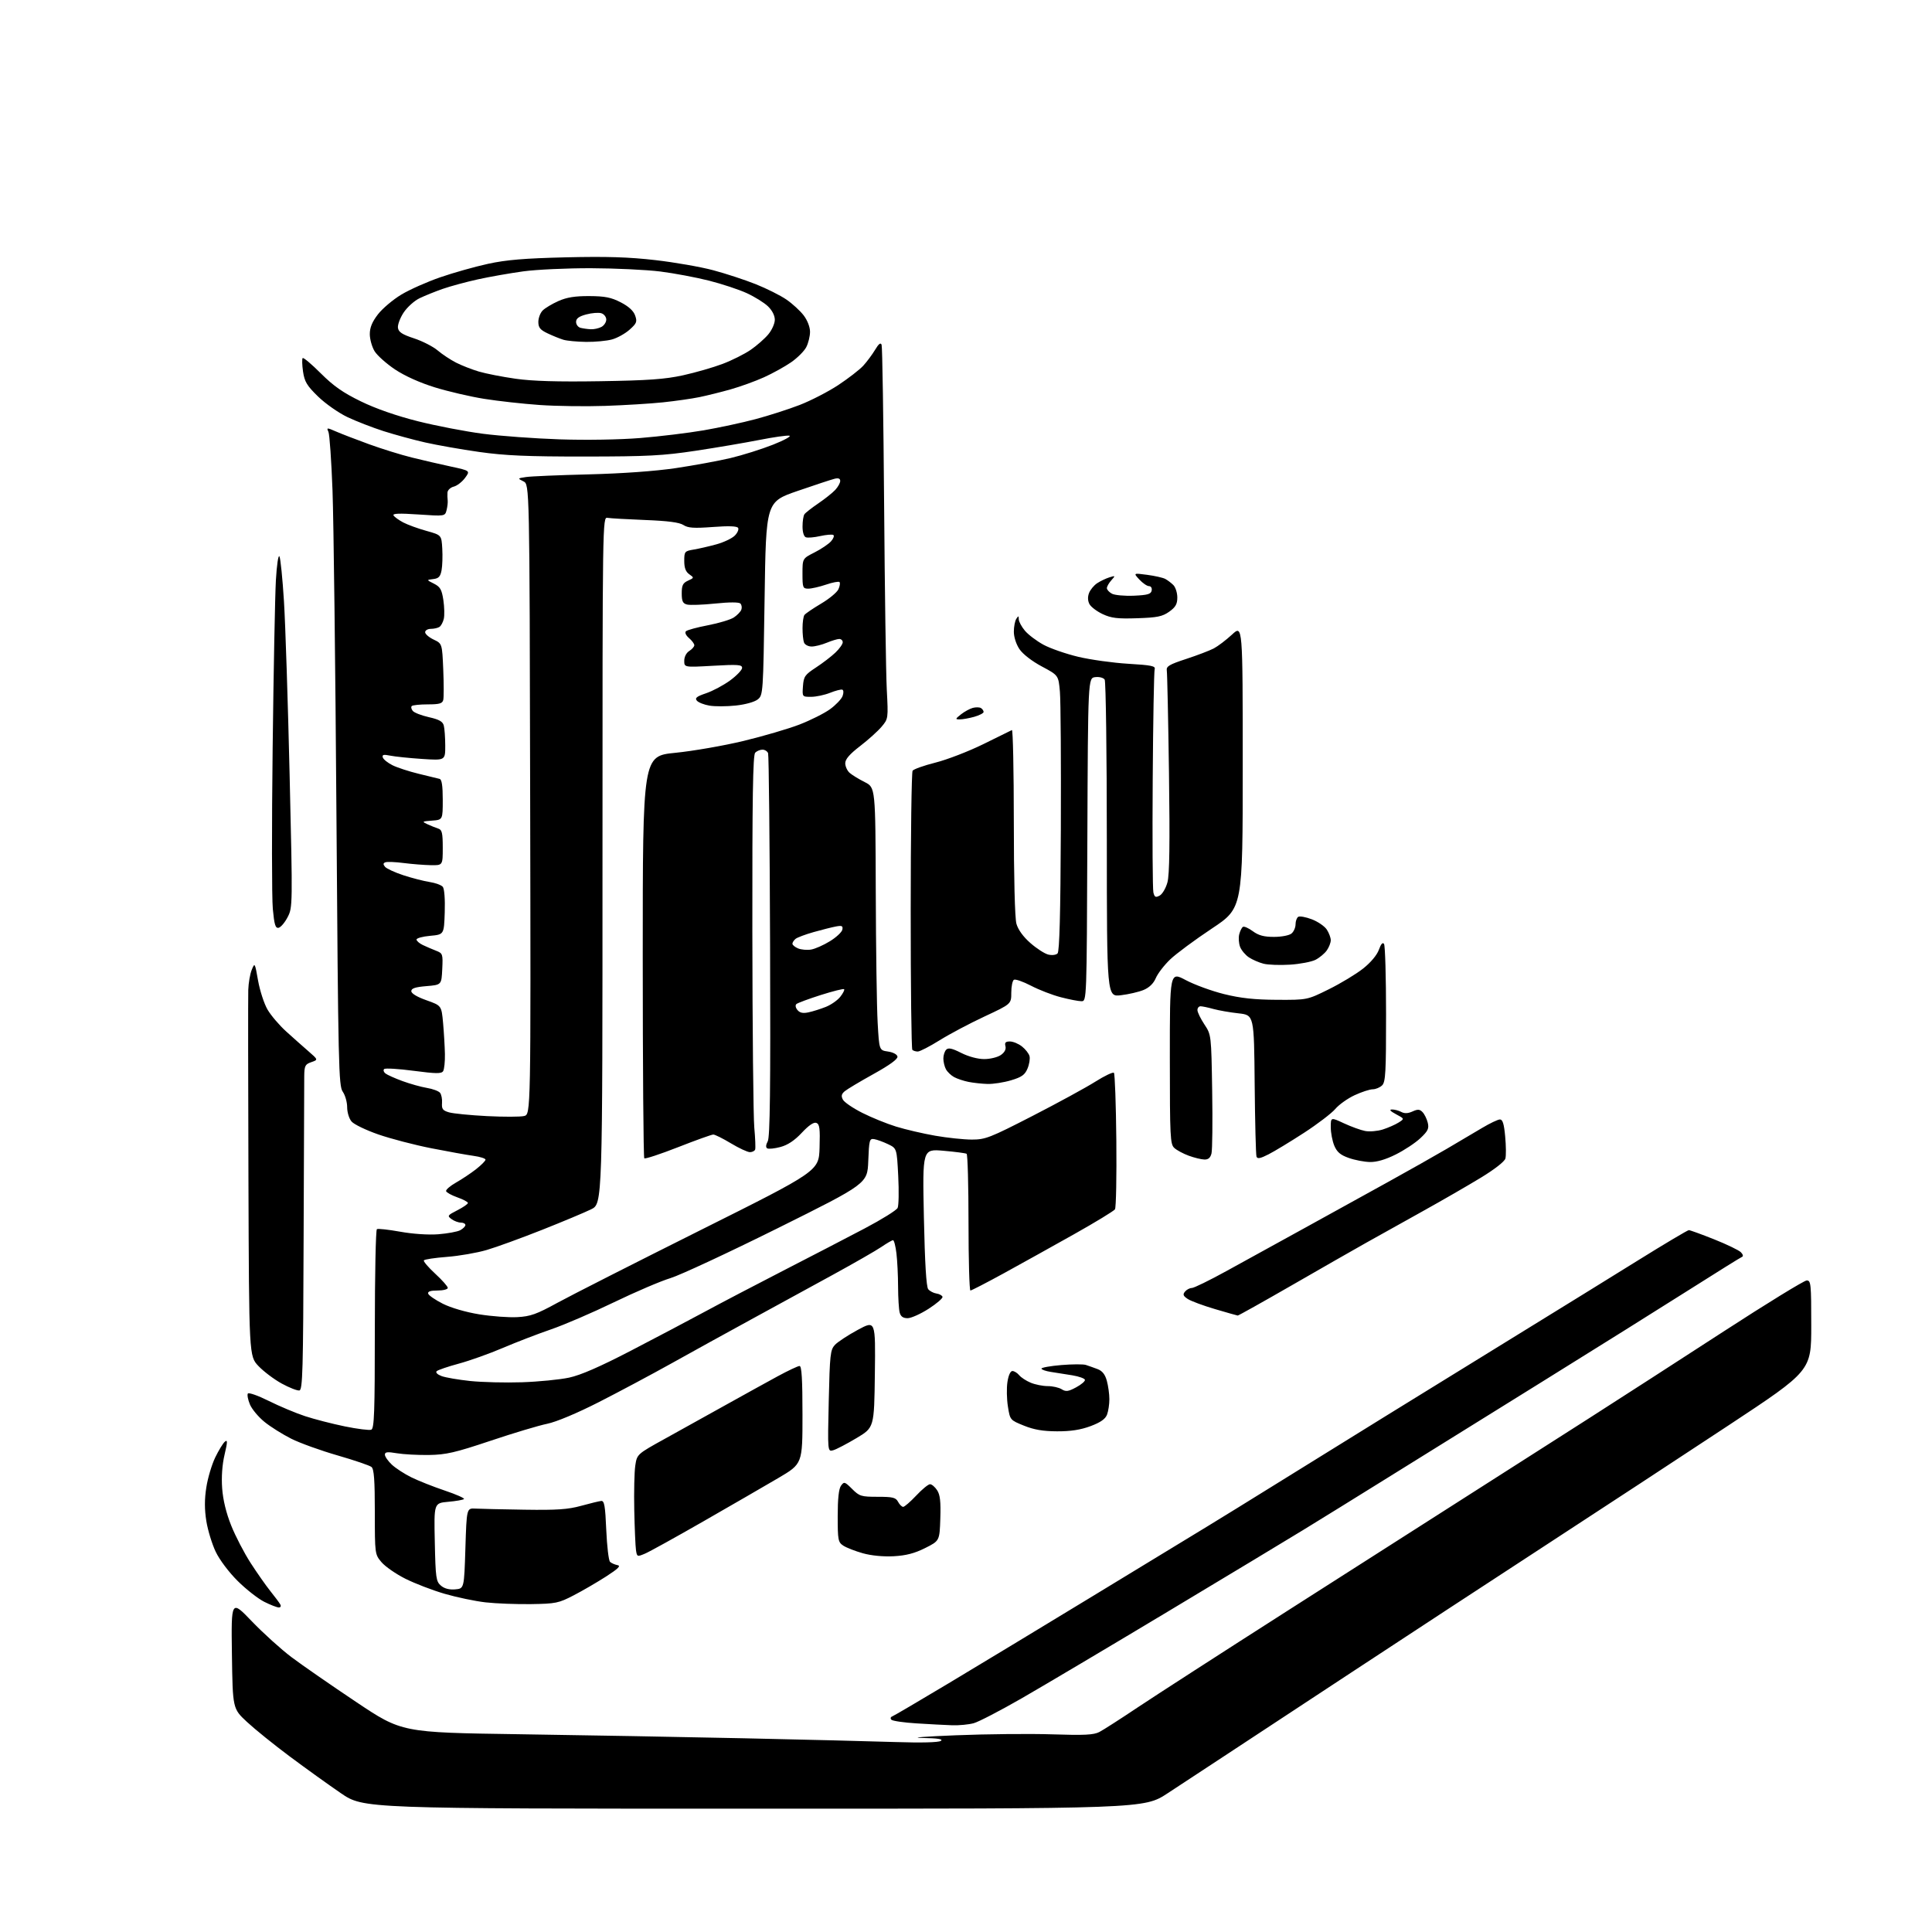 <?xml version="1.0" encoding="UTF-8" standalone="no"?>
<svg 
  version="1.1" 
  xmlns="http://www.w3.org/2000/svg" 
  xmlns:xlink="http://www.w3.org/1999/xlink" 
  xmlns:svg="http://www.w3.org/2000/svg"
  xmlns:rdf="http://www.w3.org/1999/02/22-rdf-syntax-ns#"
  xmlns:cc="http://creativecommons.org/ns#"
  xmlns:dc="http://purl.org/dc/elements/1.1/"
  viewBox="0 0 768 768"
  width="768"
  height="768"
>
<style>svg {background-color: white; }</style>"
<path stroke="none" fill="black" fill-rule="evenodd" d="M299.64,718.98C144.50,718.97 144.50,718.97 135.50,712.82C130.55,709.43 121.40,702.86 115.17,698.21C108.94,693.57 101.29,687.39 98.17,684.49C92.50,679.21 92.50,679.21 92.19,657.57C91.89,635.93 91.89,635.93 100.13,644.52C104.67,649.24 111.76,655.65 115.89,658.76C120.02,661.87 131.57,669.87 141.56,676.55C159.73,688.70 159.73,688.70 206.12,689.38C231.63,689.75 272.07,690.48 296.00,691.00C319.93,691.52 346.93,692.19 356.00,692.49C366.27,692.83 373.07,692.65 374.00,692.03C375.06,691.32 372.88,690.98 366.50,690.86C361.55,690.77 367.62,690.29 380.00,689.80C392.38,689.30 409.63,689.14 418.34,689.43C431.04,689.85 434.75,689.66 437.00,688.50C438.55,687.70 445.38,683.32 452.17,678.77C458.97,674.22 485.90,656.85 512.02,640.16C538.13,623.48 570.75,602.66 584.50,593.89C598.25,585.12 619.51,571.55 631.75,563.73C643.99,555.90 668.04,540.39 685.20,529.25C702.36,518.11 717.21,509.00 718.20,509.00C719.87,509.00 720.00,510.33 720.00,526.95C720.00,544.90 720.00,544.90 687.25,566.52C669.24,578.41 636.73,599.72 615.00,613.88C593.27,628.04 558.17,651.02 537.00,664.95C515.83,678.88 492.88,693.98 486.00,698.50C479.12,703.02 469.29,709.48 464.14,712.86C454.78,719.00 454.78,719.00 299.64,718.98zM378.50,685.82C375.75,685.73 369.37,685.39 364.33,685.07C359.28,684.76 354.78,684.10 354.33,683.61C353.87,683.13 354.01,682.54 354.63,682.32C355.25,682.10 365.38,676.15 377.13,669.11C388.88,662.07 414.25,646.73 433.50,635.02C452.75,623.32 473.57,610.65 479.77,606.87C485.96,603.09 497.44,596.02 505.27,591.14C513.09,586.27 533.67,573.52 551.00,562.81C568.33,552.10 593.43,536.63 606.78,528.42C620.13,520.21 639.92,507.99 650.76,501.25C661.59,494.51 670.86,489.00 671.34,489.00C671.83,489.00 676.33,490.64 681.36,492.64C686.39,494.64 691.17,496.95 692.00,497.76C692.85,498.60 693.07,499.41 692.50,499.62C691.95,499.83 682.46,505.74 671.40,512.75C660.35,519.76 633.91,536.30 612.65,549.50C591.39,562.70 563.98,579.73 551.75,587.34C539.51,594.96 524.33,604.35 518.00,608.22C511.68,612.09 487.38,626.74 464.00,640.77C440.62,654.80 414.57,670.26 406.10,675.13C397.62,680.00 389.07,684.44 387.10,684.99C385.12,685.54 381.25,685.91 378.50,685.82zM110.81,638.99C110.09,638.98 107.49,637.97 105.04,636.74C102.59,635.51 97.85,631.80 94.52,628.50C91.04,625.06 87.31,620.11 85.77,616.90C84.29,613.82 82.61,608.31 82.02,604.65C81.28,599.98 81.27,595.99 82.02,591.25C82.59,587.54 84.19,582.18 85.56,579.35C86.93,576.52 88.65,573.70 89.39,573.09C90.49,572.18 90.47,573.13 89.27,578.24C88.33,582.22 87.98,587.09 88.31,591.62C88.65,596.25 89.90,601.42 91.91,606.44C93.61,610.68 97.09,617.38 99.64,621.32C102.19,625.27 105.72,630.30 107.48,632.50C109.25,634.70 111.01,637.06 111.40,637.75C111.82,638.48 111.57,638.99 110.81,638.99zM211.07,637.66C205.26,637.74 197.12,637.43 193.00,636.96C188.88,636.49 181.55,634.96 176.71,633.55C171.88,632.14 164.85,629.44 161.10,627.55C157.34,625.66 153.09,622.70 151.64,620.98C149.02,617.87 149.00,617.74 149.00,601.05C149.00,588.37 148.68,583.98 147.68,583.15C146.96,582.55 140.90,580.49 134.22,578.56C127.54,576.64 119.25,573.65 115.79,571.92C112.33,570.18 107.53,567.17 105.13,565.22C102.73,563.27 100.12,560.15 99.35,558.29C98.57,556.43 98.20,554.49 98.52,553.97C98.84,553.45 102.57,554.76 106.80,556.87C111.04,558.99 117.53,561.71 121.22,562.93C124.92,564.15 132.04,565.98 137.05,567.01C142.06,568.04 146.80,568.63 147.58,568.33C148.77,567.87 149.00,561.52 149.00,528.45C149.00,506.82 149.37,488.89 149.82,488.61C150.28,488.33 154.44,488.79 159.07,489.62C164.06,490.52 170.23,490.94 174.20,490.64C177.88,490.35 181.82,489.63 182.95,489.03C184.08,488.42 185.00,487.50 185.00,486.96C185.00,486.43 184.19,486.00 183.19,486.00C182.20,486.00 180.53,485.38 179.50,484.62C177.73,483.33 177.87,483.11 181.80,481.10C184.11,479.92 186.00,478.62 186.00,478.20C186.00,477.78 184.12,476.78 181.82,475.97C179.53,475.16 177.50,474.05 177.33,473.50C177.16,472.95 178.93,471.42 181.26,470.10C183.59,468.78 187.19,466.38 189.25,464.77C191.31,463.15 193.00,461.45 193.00,460.98C193.00,460.51 190.86,459.83 188.25,459.47C185.64,459.11 178.05,457.75 171.40,456.44C164.74,455.12 155.29,452.66 150.40,450.96C145.50,449.26 140.71,446.95 139.75,445.82C138.77,444.68 138.00,442.16 138.00,440.11C138.00,438.10 137.21,435.33 136.25,433.97C134.62,431.67 134.45,424.05 133.74,324.00C133.33,264.88 132.62,206.82 132.18,195.00C131.74,183.18 131.01,172.68 130.56,171.68C129.77,169.94 129.89,169.93 133.62,171.55C135.75,172.48 141.63,174.74 146.68,176.58C151.74,178.42 159.39,180.80 163.68,181.86C167.98,182.93 174.98,184.55 179.23,185.46C186.96,187.13 186.96,187.13 184.85,189.99C183.69,191.56 181.67,193.12 180.37,193.44C179.07,193.77 177.95,194.82 177.88,195.77C177.82,196.72 177.85,198.12 177.96,198.88C178.06,199.65 177.87,201.39 177.53,202.75C176.90,205.23 176.90,205.23 166.33,204.51C158.66,203.99 155.94,204.10 156.44,204.90C156.82,205.51 158.56,206.77 160.31,207.69C162.07,208.61 166.20,210.12 169.50,211.03C175.50,212.70 175.50,212.70 175.81,218.10C175.98,221.07 175.86,224.93 175.53,226.69C175.05,229.22 174.38,229.94 172.22,230.19C169.50,230.51 169.50,230.51 172.49,232.01C174.99,233.27 175.60,234.33 176.24,238.51C176.65,241.25 176.74,244.62 176.42,245.99C176.10,247.36 175.31,248.82 174.67,249.22C174.03,249.63 172.49,249.98 171.25,249.98C170.01,249.99 169.00,250.59 169.00,251.31C169.00,252.04 170.52,253.36 172.38,254.24C175.76,255.85 175.76,255.85 176.20,266.18C176.44,271.85 176.44,277.29 176.20,278.25C175.85,279.66 174.66,280.00 170.05,280.00C166.91,280.00 164.04,280.30 163.68,280.66C163.31,281.02 163.50,281.90 164.09,282.60C164.67,283.31 167.56,284.43 170.50,285.09C174.52,285.99 175.98,286.80 176.41,288.39C176.72,289.55 176.98,293.16 176.99,296.40C177.00,302.30 177.00,302.30 167.75,301.69C162.66,301.35 156.98,300.76 155.12,300.38C152.46,299.84 151.83,300.00 152.17,301.10C152.41,301.87 154.16,303.27 156.05,304.21C157.95,305.15 162.65,306.68 166.50,307.61C170.35,308.54 174.06,309.44 174.75,309.62C175.62,309.84 176.00,312.37 176.00,317.91C176.00,325.89 176.00,325.89 171.75,326.21C167.69,326.52 167.61,326.58 170.00,327.69C171.38,328.32 173.29,329.08 174.25,329.39C175.70,329.84 176.00,331.15 176.00,336.97C176.00,344.00 176.00,344.00 171.25,343.92C168.64,343.87 163.80,343.49 160.50,343.07C157.20,342.64 153.93,342.51 153.22,342.77C152.28,343.11 152.24,343.58 153.05,344.56C153.66,345.29 156.93,346.80 160.33,347.92C163.72,349.03 168.40,350.24 170.73,350.60C173.06,350.96 175.44,351.82 176.02,352.53C176.64,353.28 176.96,357.45 176.79,362.65C176.50,371.50 176.50,371.50 171.00,372.00C167.97,372.27 165.53,372.95 165.57,373.50C165.61,374.05 166.73,375.02 168.07,375.66C169.41,376.30 171.76,377.31 173.30,377.91C176.00,378.96 176.09,379.22 175.80,385.25C175.50,391.50 175.50,391.50 169.50,392.00C165.06,392.37 163.50,392.89 163.50,394.00C163.50,394.92 165.79,396.30 169.50,397.61C175.50,399.74 175.50,399.74 176.13,406.62C176.47,410.40 176.80,415.98 176.86,419.00C176.92,422.02 176.60,425.08 176.15,425.80C175.47,426.86 173.33,426.83 164.41,425.66C158.41,424.87 153.14,424.55 152.71,424.96C152.27,425.36 152.50,426.15 153.21,426.71C153.92,427.27 156.97,428.64 160.00,429.75C163.03,430.86 167.39,432.08 169.69,432.46C172.00,432.84 174.34,433.71 174.91,434.39C175.47,435.06 175.83,436.90 175.71,438.46C175.54,440.84 175.99,441.45 178.50,442.18C180.15,442.66 186.95,443.33 193.60,443.67C200.26,444.01 206.90,443.99 208.36,443.63C211.01,442.96 211.01,442.96 210.75,317.76C210.50,192.56 210.50,192.56 208.09,191.36C205.68,190.16 205.69,190.15 209.09,189.63C210.96,189.34 222.18,188.86 234.00,188.57C247.47,188.23 260.41,187.30 268.66,186.08C275.89,185.00 285.68,183.20 290.41,182.08C295.15,180.95 302.72,178.57 307.25,176.78C311.78,174.99 314.71,173.38 313.77,173.19C312.83,173.01 307.43,173.78 301.78,174.90C296.12,176.01 284.75,177.95 276.50,179.19C263.58,181.14 257.48,181.46 232.50,181.48C209.61,181.50 200.76,181.11 190.50,179.66C183.35,178.65 173.68,176.94 169.00,175.88C164.32,174.82 156.90,172.79 152.50,171.39C148.10,169.98 141.62,167.47 138.10,165.80C134.59,164.13 129.34,160.45 126.44,157.63C121.99,153.30 121.06,151.75 120.46,147.70C120.08,145.07 120.01,142.65 120.32,142.34C120.63,142.03 123.87,144.76 127.51,148.40C132.57,153.45 136.34,156.09 143.47,159.56C149.42,162.46 157.64,165.32 166.15,167.46C173.49,169.30 185.12,171.54 192.00,172.43C198.88,173.32 212.60,174.32 222.50,174.65C232.96,175.00 246.36,174.78 254.50,174.12C262.20,173.50 273.54,172.12 279.71,171.06C285.87,170.00 295.17,168.00 300.36,166.61C305.56,165.23 313.43,162.70 317.86,160.99C322.29,159.28 329.20,155.72 333.21,153.08C337.22,150.43 341.69,146.97 343.15,145.39C344.60,143.80 346.72,140.95 347.86,139.06C349.29,136.65 350.08,136.05 350.45,137.06C350.75,137.85 351.19,166.40 351.45,200.50C351.70,234.60 352.18,267.72 352.51,274.10C353.11,285.62 353.10,285.73 350.45,288.88C348.98,290.63 345.13,294.10 341.89,296.59C337.74,299.78 336.00,301.79 336.00,303.40C336.00,304.66 336.79,306.38 337.75,307.23C338.71,308.07 341.41,309.73 343.75,310.90C348.00,313.04 348.00,313.04 348.13,354.27C348.20,376.95 348.53,400.45 348.88,406.50C349.50,417.50 349.50,417.50 352.99,418.00C355.00,418.29 356.60,419.13 356.76,420.00C356.94,420.99 353.69,423.36 347.27,426.92C341.90,429.90 336.73,432.99 335.78,433.79C334.48,434.90 334.31,435.71 335.07,437.13C335.62,438.17 339.10,440.53 342.79,442.39C346.48,444.25 352.53,446.71 356.24,447.85C359.95,448.99 366.92,450.62 371.74,451.46C376.56,452.30 383.12,453.00 386.32,453.00C391.70,453.00 393.50,452.30 410.44,443.60C420.50,438.43 431.74,432.30 435.41,429.98C439.09,427.66 442.41,426.08 442.80,426.46C443.18,426.85 443.62,438.94 443.76,453.33C443.90,467.72 443.66,480.05 443.22,480.72C442.78,481.38 435.47,485.84 426.96,490.62C418.46,495.40 405.88,502.39 399.01,506.16C392.14,509.92 386.17,513.00 385.76,513.00C385.34,513.00 385.00,500.88 385.00,486.06C385.00,471.24 384.66,458.91 384.24,458.65C383.82,458.39 379.70,457.85 375.08,457.45C366.69,456.71 366.69,456.71 367.26,483.91C367.65,502.20 368.21,511.55 368.99,512.49C369.63,513.25 371.09,514.02 372.24,514.19C373.40,514.36 374.49,514.95 374.66,515.50C374.84,516.05 372.36,518.19 369.16,520.25C365.96,522.31 362.19,524.00 360.79,524.00C358.98,524.00 358.06,523.34 357.63,521.75C357.30,520.51 357.02,515.90 357.00,511.50C356.99,507.10 356.70,501.14 356.35,498.25C356.01,495.36 355.40,493.00 355.00,493.00C354.60,493.00 352.53,494.20 350.39,495.66C348.25,497.12 339.52,502.13 331.00,506.79C322.48,511.46 307.85,519.45 298.50,524.55C289.15,529.65 274.98,537.47 267.00,541.92C259.02,546.37 245.97,553.33 238.00,557.39C229.26,561.83 221.12,565.24 217.50,565.98C214.20,566.65 204.07,569.68 195.00,572.73C180.86,577.46 177.36,578.27 170.50,578.38C166.10,578.44 160.36,578.13 157.75,577.69C153.99,577.05 153.00,577.17 153.00,578.25C153.00,579.01 154.24,580.79 155.75,582.21C157.26,583.62 160.75,585.90 163.50,587.25C166.25,588.61 172.22,590.98 176.77,592.51C181.32,594.04 184.77,595.56 184.44,595.89C184.11,596.22 181.29,596.72 178.17,596.99C172.50,597.50 172.50,597.50 172.84,613.00C173.14,627.25 173.34,628.65 175.26,630.30C176.63,631.48 178.57,632.00 180.92,631.80C184.50,631.50 184.50,631.50 185.00,615.50C185.50,599.50 185.50,599.50 189.00,599.69C190.93,599.80 199.70,599.99 208.50,600.13C221.35,600.33 225.78,600.03 231.00,598.59C234.57,597.61 238.18,596.73 239.00,596.65C240.23,596.53 240.59,598.60 241.00,608.20C241.28,614.64 241.95,620.34 242.50,620.86C243.05,621.38 244.38,621.96 245.45,622.16C246.92,622.42 245.81,623.53 240.95,626.67C237.40,628.95 231.61,632.33 228.07,634.16C222.06,637.28 220.95,637.51 211.07,637.66zM256.36,617.61C253.30,618.90 253.21,618.86 252.81,616.17C252.59,614.65 252.28,607.51 252.13,600.29C251.98,593.08 252.16,585.13 252.53,582.62C253.22,578.06 253.22,578.06 264.36,571.90C270.49,568.51 281.35,562.48 288.50,558.49C295.65,554.51 304.91,549.39 309.09,547.12C313.26,544.86 317.19,543.00 317.84,543.00C318.68,543.00 319.00,548.31 319.00,562.44C319.00,581.88 319.00,581.88 309.39,587.54C304.10,590.65 290.72,598.39 279.64,604.74C268.56,611.09 258.09,616.89 256.36,617.61zM355.23,618.63C351.14,618.85 346.34,618.39 343.01,617.45C340.00,616.61 336.51,615.25 335.26,614.44C333.16,613.06 333.00,612.25 333.00,602.67C333.00,595.75 333.43,591.79 334.32,590.58C335.55,588.90 335.82,588.98 338.74,591.89C341.63,594.78 342.34,595.00 348.89,595.00C354.91,595.00 356.09,595.29 357.00,597.00C357.59,598.10 358.50,599.00 359.03,599.00C359.55,599.00 361.89,596.98 364.22,594.50C366.54,592.02 369.01,590.00 369.70,590.00C370.39,590.00 371.66,591.07 372.52,592.39C373.71,594.20 374.01,596.90 373.79,603.64C373.50,612.50 373.50,612.50 367.73,615.39C363.53,617.49 360.13,618.37 355.23,618.63zM331.24,576.49C328.98,577.14 328.98,577.14 329.44,556.94C329.86,538.46 330.07,536.56 331.90,534.61C333.00,533.43 337.09,530.75 340.97,528.65C348.04,524.84 348.04,524.84 347.77,546.16C347.50,567.47 347.50,567.47 340.50,571.65C336.65,573.95 332.48,576.13 331.24,576.49zM420.21,568.97C414.61,568.95 411.00,568.33 407.01,566.71C401.54,564.50 401.51,564.47 400.66,559.12C400.19,556.17 400.10,551.79 400.47,549.38C400.86,546.76 401.65,545.00 402.44,545.00C403.16,545.00 404.37,545.74 405.13,546.65C405.88,547.57 407.95,548.92 409.72,549.65C411.49,550.39 414.53,551.00 416.48,551.00C418.43,551.00 420.93,551.56 422.03,552.25C423.70,553.29 424.65,553.17 427.76,551.50C429.81,550.40 431.40,549.05 431.28,548.50C431.16,547.95 428.91,547.15 426.28,546.71C423.65,546.28 419.81,545.67 417.75,545.36C415.69,545.05 414.00,544.45 414.00,544.04C414.00,543.63 417.55,542.99 421.88,542.63C426.22,542.27 430.61,542.25 431.63,542.58C432.66,542.91 434.73,543.65 436.23,544.21C438.16,544.93 439.27,546.30 439.98,548.87C440.53,550.86 440.99,554.16 440.99,556.18C441.00,558.21 440.58,560.98 440.06,562.34C439.39,564.09 437.49,565.42 433.52,566.91C429.57,568.38 425.65,568.99 420.21,568.97zM119.00,552.73C118.17,552.87 115.03,551.64 112.00,549.99C108.97,548.33 104.81,545.20 102.75,543.03C99.00,539.08 99.00,539.08 98.76,468.79C98.63,430.13 98.60,396.25 98.69,393.50C98.78,390.75 99.40,387.15 100.08,385.50C101.27,382.57 101.33,382.66 102.59,389.82C103.31,393.84 105.00,399.03 106.36,401.35C107.72,403.67 111.05,407.58 113.77,410.03C116.48,412.49 120.45,416.02 122.60,417.88C126.50,421.27 126.50,421.27 123.75,422.22C121.29,423.07 120.99,423.66 120.94,427.83C120.90,430.40 120.79,459.49 120.69,492.49C120.52,544.92 120.31,552.50 119.00,552.73zM207.50,549.47C214.10,549.25 222.53,548.42 226.22,547.63C230.85,546.64 238.48,543.31 250.72,536.96C260.50,531.88 273.68,524.94 280.00,521.52C286.32,518.10 300.50,510.68 311.50,505.03C322.50,499.38 337.02,491.85 343.76,488.30C350.50,484.75 356.38,481.09 356.82,480.17C357.26,479.25 357.37,473.55 357.06,467.50C356.50,456.50 356.50,456.50 353.00,454.82C351.07,453.90 348.60,453.00 347.50,452.82C345.65,452.52 345.47,453.15 345.15,461.50C344.80,470.50 344.80,470.50 309.15,488.23C289.54,497.97 270.35,506.91 266.50,508.08C262.65,509.24 252.53,513.58 244.00,517.70C235.47,521.83 224.22,526.67 219.00,528.46C213.78,530.25 205.17,533.57 199.87,535.83C194.58,538.09 186.70,540.90 182.37,542.07C178.04,543.24 174.09,544.59 173.59,545.06C173.06,545.57 173.85,546.37 175.49,547.00C177.04,547.59 182.18,548.47 186.90,548.97C191.63,549.46 200.90,549.69 207.50,549.47zM205.65,523.58C210.86,523.30 213.30,522.43 221.61,517.87C227.00,514.92 252.59,501.93 278.46,489.00C325.50,465.50 325.50,465.50 325.79,456.23C326.03,448.58 325.80,446.86 324.52,446.37C323.49,445.97 321.51,447.32 318.73,450.29C315.85,453.37 313.14,455.17 310.23,455.95C307.88,456.58 305.51,456.82 304.97,456.48C304.35,456.10 304.43,455.08 305.19,453.69C306.09,452.04 306.32,433.04 306.12,376.16C305.98,334.72 305.62,300.18 305.33,299.41C305.03,298.63 304.02,298.00 303.09,298.00C302.16,298.00 300.86,298.54 300.20,299.20C299.29,300.11 299.02,317.22 299.07,370.45C299.11,408.98 299.46,443.96 299.84,448.19C300.23,452.41 300.38,456.35 300.19,456.94C299.99,457.52 299.06,458.00 298.11,458.00C297.16,458.00 293.77,456.43 290.57,454.50C287.37,452.57 284.21,451.00 283.55,451.00C282.88,451.00 276.57,453.26 269.53,456.03C262.48,458.79 256.45,460.78 256.11,460.44C255.78,460.11 255.50,424.00 255.50,380.19C255.50,300.55 255.50,300.55 268.40,299.26C275.49,298.55 287.71,296.43 295.55,294.54C303.38,292.65 313.39,289.72 317.79,288.02C322.19,286.32 327.66,283.58 329.94,281.93C332.23,280.27 334.47,277.92 334.93,276.71C335.40,275.45 335.36,274.35 334.84,274.16C334.34,273.97 332.14,274.53 329.95,275.41C327.75,276.28 324.37,277.00 322.42,277.00C318.89,277.00 318.89,277.00 319.19,272.76C319.47,268.91 319.96,268.22 324.35,265.35C327.02,263.60 330.51,260.93 332.10,259.40C333.70,257.88 335.00,256.04 335.00,255.31C335.00,254.59 334.38,254.00 333.62,254.00C332.86,254.00 330.63,254.68 328.65,255.50C326.68,256.32 323.97,257.00 322.64,257.00C321.31,257.00 319.94,256.29 319.61,255.42C319.27,254.55 319.01,251.96 319.02,249.67C319.02,247.38 319.36,245.04 319.77,244.47C320.17,243.91 323.14,241.89 326.37,239.97C329.60,238.06 332.71,235.49 333.28,234.25C333.85,233.01 334.05,231.72 333.72,231.38C333.38,231.05 330.98,231.50 328.38,232.39C325.77,233.27 322.60,234.00 321.32,234.00C319.15,234.00 319.00,233.61 319.00,228.02C319.00,222.03 319.00,222.03 323.75,219.62C326.36,218.30 329.32,216.31 330.32,215.21C331.31,214.10 331.74,212.96 331.26,212.66C330.78,212.37 328.43,212.57 326.03,213.10C323.63,213.64 321.07,213.86 320.33,213.57C319.54,213.27 319.01,211.52 319.02,209.28C319.02,207.20 319.36,205.02 319.77,204.43C320.17,203.85 322.64,201.91 325.27,200.12C327.89,198.34 330.93,195.92 332.02,194.75C333.11,193.58 334.00,191.98 334.00,191.19C334.00,190.22 333.29,189.94 331.75,190.32C330.51,190.62 323.88,192.81 317.00,195.18C304.50,199.50 304.50,199.50 303.94,237.89C303.38,275.62 303.34,276.31 301.23,278.02C299.97,279.03 296.34,280.05 292.51,280.46C288.90,280.85 284.18,280.87 282.03,280.50C279.88,280.14 277.62,279.25 277.01,278.52C276.14,277.47 276.92,276.85 280.71,275.57C283.34,274.68 287.64,272.38 290.25,270.47C292.86,268.55 295.00,266.31 295.00,265.49C295.00,264.21 293.33,264.09 283.50,264.65C272.00,265.30 272.00,265.30 272.00,262.66C272.00,261.10 272.82,259.51 274.00,258.77C275.10,258.08 276.00,257.05 276.00,256.48C276.00,255.91 275.05,254.63 273.89,253.64C272.66,252.58 272.15,251.45 272.66,250.94C273.15,250.45 277.09,249.38 281.42,248.55C285.75,247.72 290.37,246.33 291.70,245.46C293.02,244.59 294.37,243.20 294.69,242.37C295.00,241.54 294.84,240.44 294.32,239.92C293.73,239.33 289.98,239.33 284.28,239.92C279.27,240.44 274.24,240.61 273.09,240.31C271.42,239.88 271.00,238.98 271.00,235.86C271.00,232.67 271.45,231.75 273.50,230.82C275.95,229.70 275.96,229.66 274.00,228.28C272.58,227.29 272.00,225.75 272.00,222.99C272.00,219.26 272.17,219.06 275.75,218.46C277.81,218.12 281.88,217.18 284.79,216.38C287.70,215.58 290.98,214.02 292.08,212.92C293.17,211.83 293.77,210.44 293.41,209.85C292.96,209.13 289.69,209.01 283.34,209.49C275.81,210.05 273.49,209.89 271.67,208.70C270.07,207.66 265.52,207.06 256.45,206.71C249.33,206.43 242.60,206.05 241.50,205.85C239.51,205.50 239.50,206.05 239.50,342.00C239.50,478.50 239.50,478.50 235.00,480.71C232.53,481.93 223.75,485.61 215.50,488.88C207.25,492.15 197.34,495.76 193.47,496.89C189.60,498.03 182.50,499.26 177.68,499.63C172.87,500.00 168.73,500.62 168.49,501.02C168.24,501.42 170.28,503.80 173.02,506.33C175.76,508.85 178.00,511.38 178.00,511.96C178.00,512.53 176.16,513.00 173.92,513.00C171.12,513.00 169.95,513.39 170.21,514.25C170.41,514.94 173.04,516.74 176.04,518.26C179.29,519.89 185.16,521.60 190.50,522.47C195.45,523.27 202.27,523.77 205.65,523.58zM492.01,522.95C491.73,522.92 487.68,521.77 483.00,520.39C478.32,519.01 473.46,517.21 472.18,516.38C470.32,515.16 470.10,514.58 471.06,513.43C471.71,512.64 472.93,512.00 473.76,512.00C474.59,512.00 480.73,509.00 487.39,505.34C494.05,501.68 508.05,493.97 518.50,488.22C528.95,482.46 544.02,474.14 552.00,469.73C559.98,465.32 570.33,459.48 575.00,456.74C579.67,454.01 586.04,450.25 589.15,448.38C592.26,446.52 595.46,445.00 596.26,445.00C597.33,445.00 597.88,446.79 598.33,451.75C598.68,455.46 598.72,459.41 598.42,460.52C598.11,461.71 594.13,464.82 588.69,468.13C583.64,471.21 573.20,477.23 565.50,481.51C557.80,485.78 547.67,491.43 543.00,494.06C538.33,496.68 525.05,504.27 513.51,510.92C501.97,517.56 492.29,522.98 492.01,522.95zM544.59,461.92C542.34,461.88 538.54,461.15 536.15,460.30C532.83,459.13 531.47,457.97 530.40,455.42C529.63,453.57 529.00,450.27 529.00,448.08C529.00,444.09 529.00,444.09 534.25,446.54C537.14,447.88 540.93,449.26 542.68,449.59C544.44,449.92 547.59,449.65 549.68,448.99C551.78,448.32 554.59,447.09 555.92,446.25C558.34,444.73 558.34,444.73 554.92,442.91C552.65,441.70 552.11,441.07 553.32,441.04C554.31,441.02 555.98,441.45 557.01,442.00C558.31,442.70 559.69,442.64 561.48,441.83C563.57,440.87 564.35,440.92 565.47,442.07C566.24,442.86 567.17,444.75 567.55,446.27C568.12,448.60 567.66,449.59 564.64,452.43C562.66,454.30 558.27,457.21 554.86,458.91C550.79,460.95 547.28,461.97 544.59,461.92zM478.73,460.93C477.50,460.89 474.73,460.21 472.57,459.42C470.40,458.63 467.82,457.25 466.83,456.35C465.17,454.85 465.04,452.16 465.03,420.48C465.02,386.24 465.02,386.24 471.35,389.60C474.82,391.45 481.68,393.95 486.59,395.17C493.18,396.80 498.65,397.39 507.57,397.44C519.65,397.50 519.65,397.50 528.25,393.24C532.98,390.90 539.10,387.20 541.84,385.03C544.87,382.64 547.35,379.69 548.12,377.55C548.97,375.19 549.66,374.43 550.18,375.26C550.62,375.94 550.98,388.51 550.98,403.18C551.00,426.11 550.78,430.08 549.43,431.43C548.56,432.29 546.88,433.00 545.68,433.01C544.48,433.02 541.23,434.08 538.46,435.37C535.69,436.66 532.24,439.12 530.80,440.83C529.35,442.54 523.75,446.82 518.34,450.33C512.93,453.84 506.58,457.69 504.23,458.88C501.01,460.53 499.84,460.75 499.48,459.78C499.22,459.08 498.89,446.12 498.75,431.00C498.50,403.50 498.50,403.50 492.33,402.82C488.94,402.45 484.44,401.66 482.33,401.08C480.22,400.49 477.94,400.01 477.25,400.01C476.56,400.00 476.00,400.68 476.00,401.52C476.00,402.36 477.24,404.91 478.75,407.20C481.50,411.35 481.50,411.35 481.86,433.68C482.06,445.95 481.93,457.12 481.59,458.50C481.15,460.27 480.31,460.98 478.73,460.93zM392.57,430.89C390.33,430.82 386.93,430.46 385.00,430.07C383.07,429.69 380.50,428.83 379.27,428.16C378.05,427.50 376.59,426.09 376.02,425.04C375.46,423.99 375.00,422.07 375.00,420.77C375.00,419.46 375.51,417.89 376.14,417.26C377.00,416.40 378.49,416.72 382.11,418.56C385.01,420.02 388.65,421.00 391.24,421.00C393.62,421.00 396.59,420.27 397.86,419.38C399.35,418.34 400.00,417.10 399.68,415.88C399.30,414.45 399.73,414.00 401.46,414.00C402.71,414.00 404.86,414.89 406.24,415.98C407.62,417.06 408.98,418.80 409.25,419.83C409.52,420.87 409.16,423.10 408.44,424.80C407.40,427.28 406.13,428.18 401.89,429.44C399.00,430.30 394.81,430.95 392.57,430.89zM364.83,418.00C364.01,418.00 363.03,417.70 362.67,417.33C362.30,416.97 362.01,392.10 362.02,362.08C362.02,332.06 362.36,306.99 362.77,306.38C363.17,305.76 367.27,304.30 371.88,303.14C376.49,301.98 385.04,298.68 390.88,295.81C396.72,292.94 401.84,290.42 402.25,290.21C402.66,290.00 403.00,306.41 403.01,326.67C403.01,348.75 403.42,364.98 404.04,367.19C404.69,369.53 406.71,372.34 409.56,374.84C412.03,377.02 415.23,379.09 416.67,379.45C418.15,379.82 419.77,379.63 420.39,379.01C421.17,378.24 421.56,363.31 421.70,329.70C421.81,303.19 421.65,278.57 421.33,274.98C420.76,268.46 420.76,268.46 414.13,264.92C410.21,262.83 406.58,260.02 405.25,258.04C403.94,256.10 403.01,253.20 403.02,251.10C403.02,249.12 403.47,246.82 404.00,246.00C404.84,244.70 404.97,244.73 404.98,246.17C404.99,247.09 406.09,249.14 407.42,250.72C408.75,252.30 412.06,254.80 414.77,256.28C417.49,257.76 423.72,259.92 428.61,261.09C433.50,262.25 442.45,263.50 448.50,263.86C457.64,264.40 459.42,264.76 459.00,266.01C458.73,266.83 458.37,286.62 458.22,310.00C458.06,333.38 458.18,353.52 458.49,354.77C458.96,356.67 459.37,356.87 460.99,356.01C462.06,355.43 463.45,353.06 464.08,350.73C464.90,347.72 465.07,335.28 464.69,307.50C464.39,286.05 464.00,267.62 463.82,266.54C463.55,264.89 464.78,264.15 471.50,261.95C475.90,260.51 480.85,258.62 482.50,257.76C484.15,256.89 487.41,254.41 489.75,252.25C494.00,248.31 494.00,248.31 494.00,304.63C494.00,360.96 494.00,360.96 481.75,369.10C475.01,373.58 467.55,379.10 465.18,381.37C462.80,383.64 460.23,386.98 459.46,388.79C458.56,390.93 456.86,392.58 454.61,393.52C452.71,394.31 448.64,395.26 445.57,395.62C440.00,396.28 440.00,396.28 439.98,333.89C439.98,299.57 439.59,270.90 439.13,270.17C438.65,269.41 437.03,268.98 435.39,269.17C432.50,269.50 432.50,269.50 432.24,333.75C431.99,398.00 431.99,398.00 429.89,398.00C428.73,398.00 425.05,397.29 421.71,396.42C418.36,395.56 413.03,393.50 409.85,391.84C406.67,390.19 403.61,389.12 403.04,389.48C402.47,389.83 402.00,392.14 402.00,394.61C402.00,399.10 402.00,399.10 391.36,404.07C385.50,406.80 377.48,411.05 373.52,413.52C369.57,415.98 365.66,418.00 364.83,418.00zM321.41,402.42C323.11,402.06 326.20,401.08 328.27,400.26C330.34,399.44 332.94,397.63 334.03,396.23C335.13,394.84 335.81,393.48 335.55,393.22C335.29,392.95 331.12,394.00 326.29,395.53C321.45,397.07 317.09,398.69 316.59,399.12C316.06,399.59 316.23,400.57 317.00,401.50C317.95,402.64 319.19,402.90 321.41,402.42zM512.78,383.47C508.78,383.72 504.05,383.55 502.28,383.09C500.50,382.64 497.89,381.51 496.48,380.58C495.07,379.65 493.48,377.76 492.95,376.38C492.43,374.99 492.27,372.76 492.61,371.42C492.95,370.08 493.61,368.74 494.09,368.44C494.57,368.15 496.33,368.93 498.01,370.17C500.29,371.85 502.43,372.43 506.42,372.43C509.42,372.43 512.49,371.84 513.39,371.09C514.28,370.36 515.00,368.71 515.00,367.44C515.00,366.16 515.48,364.82 516.08,364.45C516.67,364.09 519.11,364.53 521.50,365.45C523.88,366.36 526.55,368.19 527.42,369.52C528.29,370.84 529.00,372.75 529.00,373.74C529.00,374.74 528.30,376.56 527.44,377.78C526.58,379.01 524.57,380.69 522.97,381.52C521.37,382.34 516.78,383.22 512.78,383.47zM322.39,377.47C323.99,377.21 327.36,375.72 329.89,374.16C332.43,372.61 334.66,370.52 334.85,369.54C335.13,368.06 334.70,367.84 332.35,368.28C330.78,368.57 326.80,369.57 323.50,370.50C320.20,371.43 316.94,372.65 316.25,373.21C315.56,373.78 315.00,374.65 315.00,375.15C315.00,375.66 316.01,376.49 317.25,377.01C318.49,377.52 320.80,377.73 322.39,377.47zM110.74,368.81C109.48,369.05 109.04,367.61 108.45,361.31C108.04,357.01 108.01,328.30 108.38,297.50C108.74,266.70 109.33,236.61 109.67,230.64C110.02,224.62 110.64,220.40 111.08,221.17C111.50,221.93 112.32,229.97 112.88,239.03C113.45,248.09 114.46,279.17 115.13,308.09C116.35,360.17 116.34,360.73 114.33,364.59C113.22,366.74 111.60,368.64 110.74,368.81zM381.50,285.97C379.67,285.96 379.71,285.79 382.00,283.97C383.38,282.89 385.49,281.73 386.69,281.40C387.90,281.08 389.36,281.11 389.94,281.46C390.52,281.82 391.00,282.52 391.00,283.01C391.00,283.50 389.31,284.37 387.25,284.95C385.19,285.52 382.60,285.98 381.50,285.97zM452.03,245.76C444.22,246.02 441.75,245.72 438.33,244.12C436.04,243.05 433.67,241.26 433.08,240.15C432.39,238.85 432.32,237.28 432.91,235.74C433.41,234.43 434.87,232.66 436.16,231.82C437.45,230.98 439.62,229.94 441.00,229.51C443.42,228.76 443.45,228.79 441.75,230.70C440.79,231.77 440.00,233.17 440.00,233.79C440.00,234.42 440.91,235.42 442.02,236.01C443.13,236.60 447.06,236.96 450.76,236.80C456.22,236.56 457.54,236.17 457.81,234.75C458.00,233.76 457.54,233.00 456.75,233.00C455.98,233.00 454.26,231.82 452.92,230.39C450.50,227.77 450.50,227.77 456.00,228.50C459.02,228.90 462.25,229.63 463.17,230.11C464.09,230.59 465.55,231.70 466.42,232.56C467.29,233.43 468.00,235.66 468.00,237.50C468.00,240.15 467.31,241.35 464.78,243.16C462.07,245.08 460.06,245.50 452.03,245.76zM240.50,161.35C232.80,161.61 221.10,161.45 214.50,160.99C207.90,160.53 198.00,159.43 192.50,158.55C187.00,157.68 178.17,155.62 172.88,153.99C166.89,152.14 160.91,149.45 157.02,146.86C153.59,144.56 149.93,141.30 148.89,139.59C147.86,137.89 147.01,134.85 147.00,132.83C147.00,130.21 147.93,127.94 150.25,124.94C152.04,122.63 156.22,119.10 159.54,117.10C162.87,115.10 169.85,112.00 175.06,110.21C180.26,108.41 188.79,106.01 194.01,104.87C201.30,103.29 208.48,102.69 225.00,102.29C241.16,101.91 249.98,102.19 260.52,103.40C268.23,104.29 278.59,106.10 283.54,107.43C288.49,108.75 296.08,111.24 300.40,112.96C304.72,114.68 310.21,117.43 312.60,119.07C314.99,120.71 318.08,123.55 319.47,125.37C320.96,127.33 322.00,130.01 322.00,131.89C322.00,133.66 321.32,136.41 320.50,138.00C319.67,139.60 316.94,142.32 314.44,144.04C311.93,145.77 307.09,148.44 303.69,149.98C300.28,151.52 294.35,153.67 290.50,154.76C286.65,155.85 281.02,157.25 278.00,157.87C274.98,158.49 268.45,159.42 263.50,159.94C258.55,160.46 248.20,161.09 240.50,161.35zM238.50,151.54C257.61,151.24 264.33,150.76 271.50,149.19C276.45,148.10 283.54,146.06 287.26,144.65C290.98,143.24 295.99,140.73 298.40,139.07C300.80,137.42 303.95,134.66 305.38,132.95C306.82,131.25 308.00,128.62 308.00,127.11C308.00,125.43 306.94,123.36 305.25,121.74C303.74,120.30 299.95,117.95 296.83,116.52C293.71,115.09 286.96,112.86 281.83,111.56C276.70,110.26 268.00,108.63 262.50,107.93C257.00,107.24 244.62,106.65 235.00,106.62C225.38,106.59 213.22,107.16 208.00,107.87C202.78,108.59 194.68,110.01 190.00,111.04C185.32,112.07 179.03,113.78 176.00,114.83C172.97,115.89 168.82,117.57 166.77,118.56C164.71,119.55 161.87,122.11 160.45,124.25C159.04,126.39 158.02,129.12 158.19,130.32C158.43,132.01 159.86,132.95 164.58,134.50C167.93,135.60 172.15,137.76 173.97,139.30C175.78,140.84 179.08,143.02 181.29,144.15C183.50,145.28 187.57,146.87 190.33,147.69C193.08,148.51 199.65,149.80 204.92,150.55C211.66,151.51 221.63,151.81 238.50,151.54zM233.00,135.91C229.43,135.86 225.35,135.48 223.94,135.05C222.53,134.62 219.72,133.49 217.69,132.52C214.73,131.12 214.00,130.22 214.00,127.96C214.00,126.41 214.78,124.36 215.73,123.41C216.68,122.46 219.49,120.78 221.98,119.67C225.29,118.20 228.58,117.67 234.26,117.70C240.46,117.73 242.96,118.22 246.75,120.18C249.88,121.79 251.83,123.56 252.47,125.41C253.35,127.88 253.10,128.53 250.28,131.04C248.54,132.60 245.40,134.35 243.30,134.93C241.21,135.51 236.57,135.95 233.00,135.91zM234.82,130.88C236.09,130.95 238.00,130.53 239.07,129.96C240.13,129.40 241.00,128.08 241.00,127.03C241.00,125.99 240.12,124.86 239.05,124.52C237.98,124.18 235.28,124.39 233.05,124.99C230.13,125.77 229.00,126.60 229.00,127.97C229.00,129.00 229.79,130.06 230.75,130.31C231.71,130.56 233.54,130.82 234.82,130.88z" />

</svg>